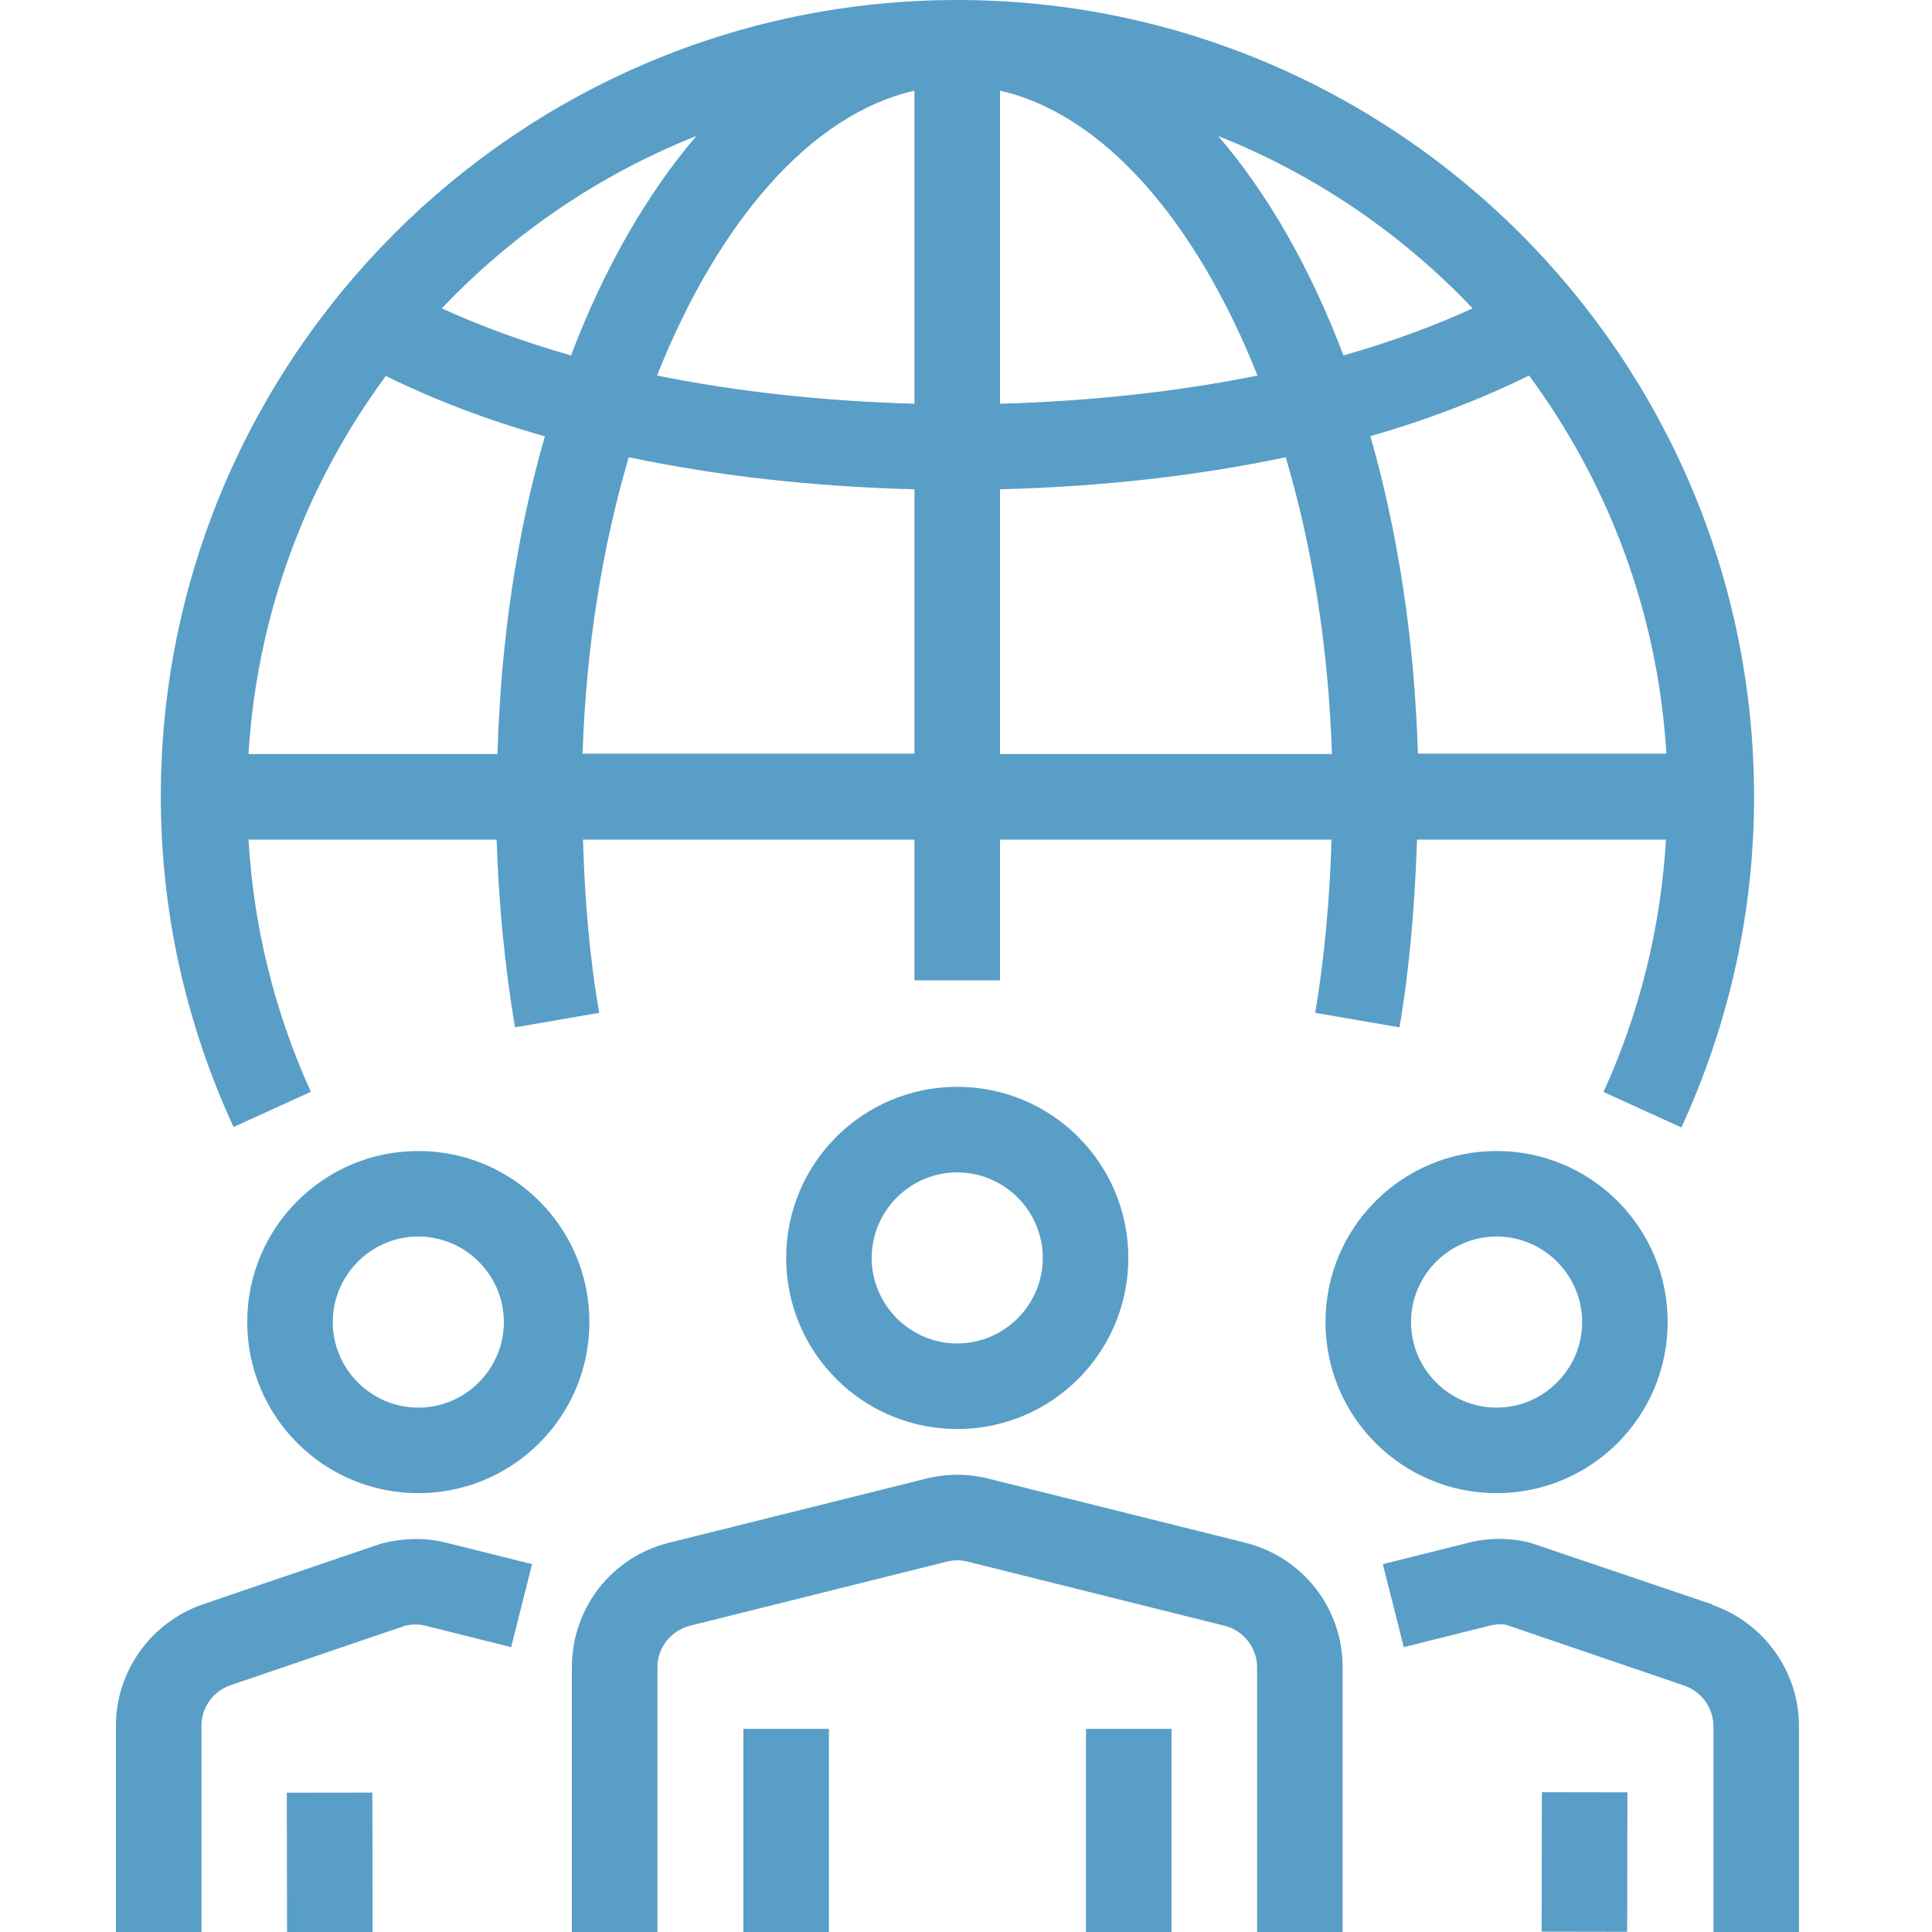<svg width="50" height="50" viewBox="0 0 50 50" fill="none" xmlns="http://www.w3.org/2000/svg">
<g clip-path="url(#clip0_1142_3013)">
<path fill-rule="evenodd" clip-rule="evenodd" d="M8.048 28.26L8.045 28.255L8.059 28.249L8.048 28.26ZM8.045 28.255C7.095 26.164 6.564 23.974 6.431 21.729H12.852C12.907 23.378 13.062 25.006 13.328 26.588L15.508 26.212C15.254 24.762 15.132 23.257 15.088 21.729H23.666V25.371H25.88V21.729H34.459C34.415 23.245 34.282 24.762 34.038 26.212L36.219 26.588C36.485 25.017 36.617 23.378 36.673 21.729H43.115C42.982 23.976 42.451 26.168 41.499 28.26L43.514 29.179C44.764 26.456 45.395 23.578 45.395 20.622C45.395 9.254 36.142 0 24.773 0C13.405 0 4.162 9.254 4.162 20.611C4.162 23.567 4.793 26.445 6.044 29.168L8.045 28.255ZM6.431 19.515C6.653 15.862 7.937 12.508 9.985 9.73C11.225 10.339 12.597 10.87 14.102 11.291C13.383 13.77 12.962 16.549 12.874 19.515H6.431ZM23.666 19.504H15.077C15.166 16.763 15.587 14.155 16.272 11.833C18.575 12.32 21.087 12.597 23.666 12.663V19.504ZM25.88 2.347C28.57 2.955 30.961 5.745 32.544 9.719C30.474 10.139 28.216 10.383 25.88 10.449V2.347ZM23.666 2.347V10.449C21.331 10.383 19.084 10.139 17.003 9.719C18.586 5.745 20.977 2.955 23.666 2.347ZM25.88 12.663C28.471 12.597 30.972 12.32 33.275 11.833C33.961 14.147 34.382 16.759 34.47 19.515H25.88V12.674V12.663ZM35.455 11.291C36.961 10.859 38.333 10.328 39.573 9.719C41.621 12.497 42.905 15.851 43.126 19.504H36.695C36.606 16.538 36.175 13.77 35.466 11.291H35.455ZM38.112 7.981C37.093 8.446 35.975 8.855 34.769 9.199C33.917 6.952 32.821 5.025 31.526 3.52C34.038 4.516 36.285 6.055 38.112 7.981ZM18.021 3.52C16.737 5.025 15.63 6.952 14.778 9.199C13.571 8.855 12.453 8.446 11.435 7.981C13.261 6.055 15.508 4.516 18.021 3.52ZM32.234 39.927L25.581 38.267C25.05 38.134 24.497 38.134 23.965 38.267L17.313 39.927C15.829 40.292 14.8 41.621 14.8 43.148V50.011H17.014V43.148C17.014 42.639 17.357 42.207 17.855 42.074L24.508 40.414C24.685 40.37 24.862 40.37 25.039 40.414L31.692 42.074C32.179 42.196 32.533 42.639 32.533 43.148V50.011H34.747V43.148C34.747 41.621 33.717 40.303 32.234 39.927ZM21.453 44.742H19.239V50.011H21.453V44.742ZM28.105 44.742H30.319V50.011H28.105V44.742ZM44.311 41.521L39.606 39.927C39.086 39.794 38.521 39.794 38.001 39.927L35.787 40.48L36.33 42.628L38.544 42.074C38.721 42.03 38.909 42.03 38.986 42.052L43.591 43.624C44.034 43.779 44.344 44.2 44.344 44.676V50.022H46.558V44.676C46.558 43.259 45.65 41.997 44.311 41.532V41.521ZM39.897 49.991L39.904 46.382L42.118 46.386L42.111 49.995L39.897 49.991ZM9.863 39.949L5.247 41.521C3.908 41.986 3 43.248 3 44.665V50.011H5.214V44.665C5.214 44.189 5.513 43.768 5.967 43.613L10.483 42.074C10.66 42.03 10.848 42.03 11.014 42.074L13.228 42.628L13.77 40.48L11.557 39.927C11.036 39.794 10.472 39.794 9.863 39.949ZM7.423 46.395L9.637 46.392L9.643 50.001L7.429 50.004L7.423 46.395ZM24.773 36.983C22.327 36.983 20.346 35.001 20.346 32.555C20.346 30.108 22.327 28.127 24.773 28.127C27.22 28.127 29.201 30.108 29.201 32.555C29.201 35.001 27.22 36.983 24.773 36.983ZM24.773 34.769C25.991 34.769 26.987 33.772 26.987 32.555C26.987 31.337 25.991 30.341 24.773 30.341C23.556 30.341 22.559 31.337 22.559 32.555C22.559 33.772 23.556 34.769 24.773 34.769ZM43.159 34.215C43.159 31.769 41.178 29.788 38.732 29.788C36.285 29.788 34.304 31.769 34.304 34.215C34.304 36.661 36.285 38.643 38.732 38.643C41.178 38.643 43.159 36.661 43.159 34.215ZM36.518 34.215C36.518 32.998 37.514 32.001 38.732 32.001C39.949 32.001 40.946 32.998 40.946 34.215C40.946 35.433 39.949 36.429 38.732 36.429C37.514 36.429 36.518 35.433 36.518 34.215ZM6.398 34.215C6.398 31.769 8.38 29.788 10.826 29.788C13.272 29.788 15.254 31.769 15.254 34.215C15.254 36.661 13.272 38.643 10.826 38.643C8.38 38.643 6.398 36.661 6.398 34.215ZM8.612 34.215C8.612 35.433 9.608 36.429 10.826 36.429C12.044 36.429 13.04 35.433 13.04 34.215C13.04 32.998 12.044 32.001 10.826 32.001C9.608 32.001 8.612 32.998 8.612 34.215Z" fill="#599EC6"/>
</g>
<defs>
<clipPath id="clip0_1142_3013">
<rect width="50" height="50" fill="white"/>
</clipPath>
</defs>
</svg>
